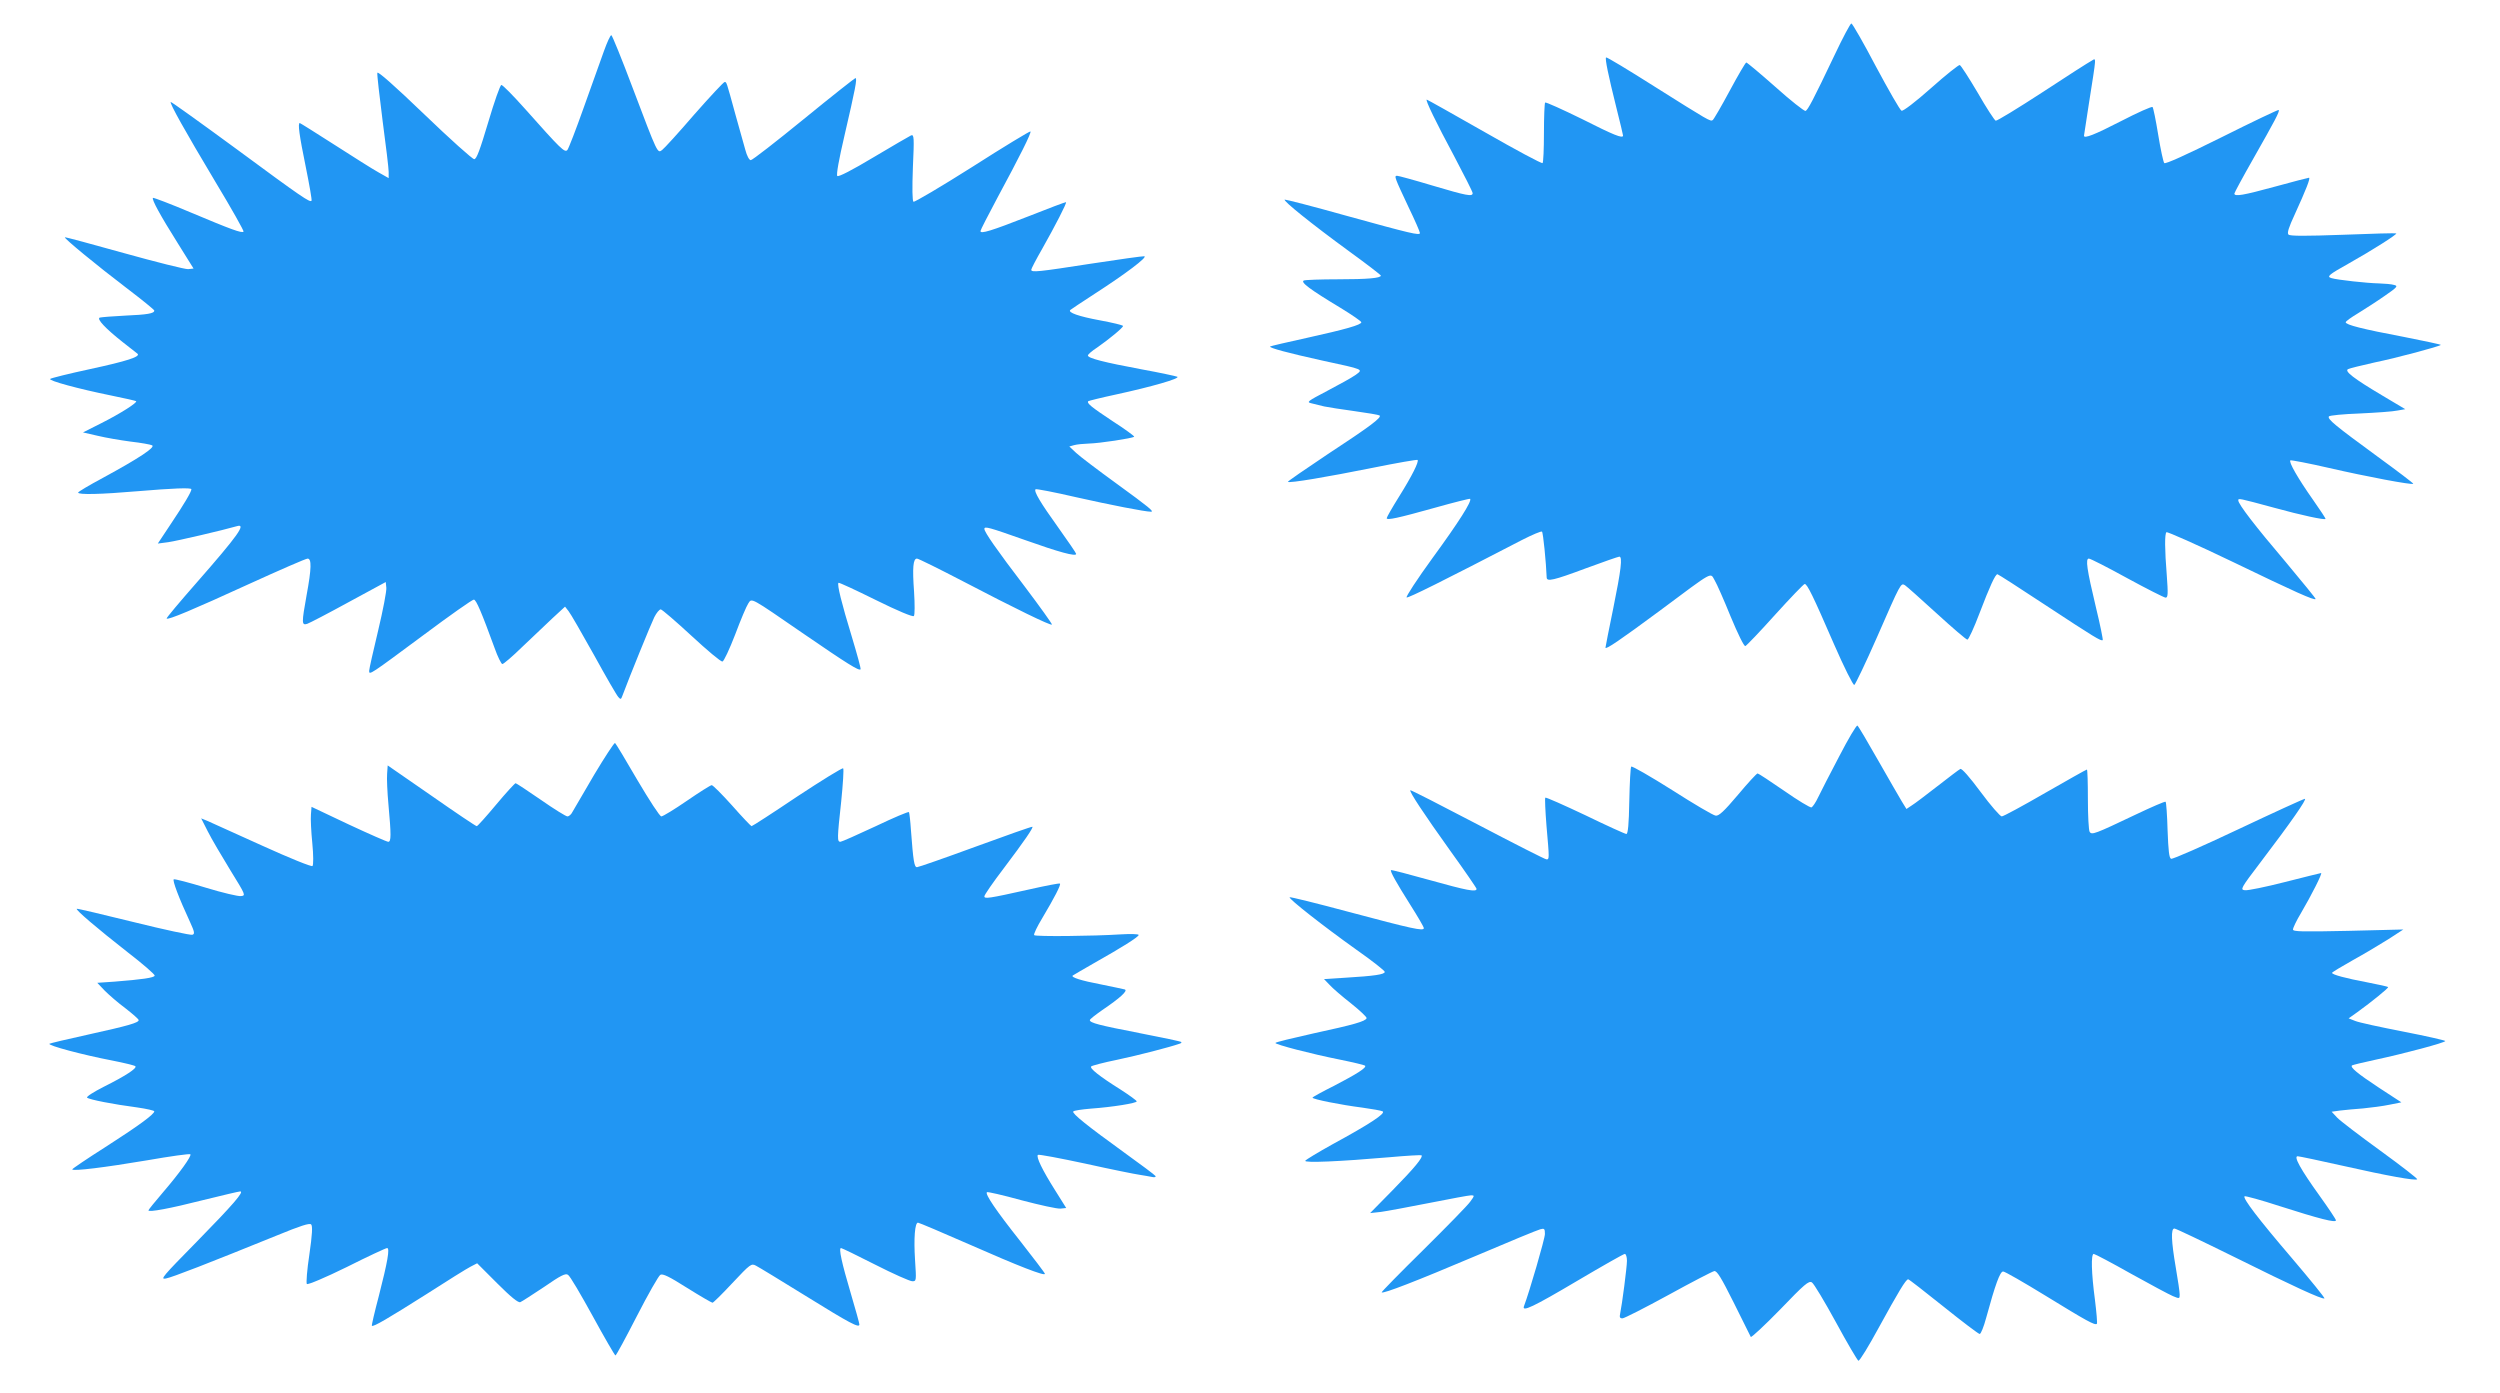 <?xml version="1.0" standalone="no"?>
<!DOCTYPE svg PUBLIC "-//W3C//DTD SVG 20010904//EN"
 "http://www.w3.org/TR/2001/REC-SVG-20010904/DTD/svg10.dtd">
<svg version="1.0" xmlns="http://www.w3.org/2000/svg"
 width="1280pt" height="713pt" viewBox="0 0 1280 713"
 preserveAspectRatio="xMidYMid meet">
<g transform="translate(0,713) scale(0.1,-0.1)"
fill="#2196f3" stroke="none">
<path d="M9393 6848 c-111 -233 -137 -282 -149 -286 -7 -1 -76 53 -154 123
-78 69 -145 125 -149 125 -4 0 -42 -65 -85 -145 -43 -80 -82 -147 -87 -150
-12 -8 -20 -3 -298 172 -134 85 -245 152 -248 149 -6 -6 11 -90 53 -258 19
-75 34 -139 34 -142 0 -17 -47 2 -211 85 -100 49 -184 87 -188 84 -3 -4 -6
-73 -6 -155 0 -82 -3 -151 -7 -155 -4 -4 -138 68 -297 159 -160 91 -293 166
-296 166 -9 0 47 -116 141 -291 51 -97 94 -181 94 -188 0 -19 -31 -13 -206 39
-93 28 -174 50 -181 50 -16 0 -13 -8 58 -159 33 -68 59 -128 59 -134 0 -14
-46 -3 -379 89 -167 47 -308 83 -313 82 -12 -4 134 -122 334 -268 87 -63 158
-118 158 -121 0 -13 -68 -19 -220 -19 -87 0 -166 -3 -174 -6 -20 -8 31 -46
187 -140 59 -36 107 -69 107 -74 0 -13 -80 -36 -279 -80 -101 -22 -186 -42
-188 -44 -7 -7 95 -34 267 -72 217 -47 211 -44 170 -74 -18 -13 -83 -49 -144
-81 -103 -54 -108 -58 -81 -64 17 -4 46 -11 65 -16 19 -4 89 -15 155 -24 66
-9 124 -19 128 -22 15 -9 -51 -58 -266 -199 -114 -76 -205 -139 -203 -141 7
-8 201 25 435 72 124 25 227 43 229 40 8 -8 -28 -81 -95 -188 -35 -56 -63
-105 -63 -110 0 -12 56 0 249 54 96 27 176 47 178 45 11 -10 -58 -119 -191
-301 -80 -110 -140 -202 -134 -204 10 -3 185 84 590 294 53 27 100 47 103 43
6 -5 21 -158 24 -235 1 -22 34 -15 200 47 89 33 167 60 172 60 17 0 9 -67 -31
-264 -22 -107 -40 -198 -40 -202 0 -12 74 38 278 189 282 210 257 196 281 156
11 -18 48 -102 82 -186 37 -89 68 -152 75 -151 6 2 75 74 153 161 78 86 146
157 151 157 13 0 42 -59 150 -308 51 -117 98 -211 104 -209 5 2 58 112 116
244 122 279 122 279 143 267 8 -5 81 -70 162 -144 81 -74 152 -135 158 -135 6
0 34 61 62 135 53 139 81 200 92 200 3 0 114 -71 247 -159 248 -163 285 -186
292 -178 2 2 -13 78 -35 168 -47 197 -54 249 -36 249 8 0 96 -45 196 -100 101
-55 190 -100 197 -100 12 0 13 19 6 113 -11 136 -11 213 -2 222 4 4 157 -64
340 -152 323 -156 417 -198 424 -190 2 2 -67 86 -152 188 -159 187 -244 298
-244 317 0 12 0 12 185 -38 138 -38 255 -63 262 -57 1 2 -27 45 -63 96 -79
112 -128 198 -117 204 4 2 94 -15 198 -39 191 -44 424 -88 431 -81 2 2 -81 65
-184 140 -213 156 -257 191 -248 205 3 5 74 12 158 15 84 4 171 10 193 15 l40
7 -121 72 c-143 85 -192 123 -172 133 7 4 68 19 135 34 116 24 332 82 340 90
2 2 -83 20 -189 41 -212 40 -298 62 -298 75 0 5 28 25 63 46 34 21 95 60 135
88 67 46 71 52 50 57 -12 4 -48 7 -78 8 -59 1 -214 18 -243 27 -26 8 -15 17
92 77 114 64 245 147 240 152 -2 2 -125 -1 -272 -7 -195 -7 -272 -7 -280 1 -8
8 1 36 32 103 58 127 82 188 73 188 -4 0 -81 -20 -172 -45 -165 -45 -210 -53
-210 -36 0 4 43 84 96 177 113 199 137 244 131 251 -3 2 -133 -60 -291 -139
-185 -92 -289 -139 -295 -133 -5 6 -19 71 -31 145 -12 74 -25 138 -29 142 -4
4 -76 -28 -161 -72 -136 -70 -190 -91 -190 -75 0 2 11 73 24 157 41 262 40
241 15 227 -12 -6 -125 -78 -251 -161 -126 -82 -234 -148 -240 -146 -6 2 -48
66 -92 143 -45 76 -86 140 -92 142 -5 2 -72 -51 -147 -118 -80 -71 -143 -119
-151 -116 -8 3 -66 105 -131 226 -64 122 -121 221 -126 221 -5 0 -44 -73 -86
-162z"/>
<path d="M3092 6868 c-16 -46 -63 -175 -103 -288 -40 -113 -78 -211 -84 -218
-14 -15 -33 4 -219 213 -59 66 -112 120 -119 120 -6 0 -36 -85 -67 -190 -43
-144 -60 -190 -72 -190 -9 0 -124 103 -255 229 -154 148 -239 223 -241 213 -2
-9 11 -119 27 -246 17 -126 31 -244 31 -261 l0 -32 -53 30 c-29 16 -130 80
-225 141 -95 61 -175 111 -177 111 -11 0 -3 -61 30 -222 19 -94 33 -173 30
-176 -9 -9 -47 16 -383 264 -184 135 -336 244 -338 242 -6 -7 71 -145 230
-411 82 -136 146 -250 143 -253 -9 -9 -63 11 -270 98 -104 44 -191 77 -194 75
-7 -8 37 -89 127 -232 l81 -130 -28 -3 c-15 -1 -163 36 -328 82 -165 46 -301
83 -303 81 -5 -5 165 -145 315 -259 79 -60 143 -112 143 -116 0 -15 -35 -21
-150 -26 -63 -3 -121 -8 -129 -10 -18 -6 29 -56 119 -127 36 -28 69 -54 74
-58 17 -15 -54 -38 -244 -79 -107 -23 -199 -46 -203 -50 -10 -9 145 -51 312
-85 69 -14 126 -27 128 -29 8 -7 -80 -63 -177 -112 l-95 -48 74 -17 c41 -10
117 -23 170 -30 53 -6 102 -15 110 -19 18 -10 -69 -67 -251 -166 -71 -38 -128
-72 -128 -76 0 -12 118 -9 305 7 179 15 275 19 275 10 0 -13 -38 -77 -103
-174 l-69 -104 53 7 c44 6 283 62 352 82 50 15 6 -47 -207 -290 -86 -98 -155
-180 -153 -183 8 -8 134 45 420 176 158 72 293 131 302 131 21 0 20 -51 -5
-186 -26 -145 -26 -157 3 -148 12 4 108 54 212 111 l190 103 3 -29 c2 -16 -17
-115 -42 -220 -25 -104 -46 -197 -46 -206 0 -23 4 -20 279 184 134 100 249
181 257 181 12 0 40 -66 106 -247 16 -46 35 -83 40 -83 6 0 52 39 102 88 50
48 120 114 155 147 l64 59 18 -23 c10 -12 68 -113 130 -224 61 -111 117 -208
125 -216 11 -13 14 -12 20 5 36 97 148 372 164 404 11 22 26 40 33 40 6 0 77
-61 157 -135 80 -74 151 -134 159 -132 7 1 36 63 65 138 28 75 58 146 67 159
19 29 6 36 285 -156 223 -153 282 -190 290 -181 3 3 -18 78 -45 168 -52 170
-76 267 -68 275 2 3 88 -37 191 -88 113 -56 190 -88 195 -82 5 5 5 60 1 124
-9 124 -5 170 15 170 7 0 114 -53 237 -117 266 -139 447 -227 454 -221 2 3
-61 91 -141 197 -142 186 -205 277 -205 293 0 15 24 8 208 -57 174 -62 262
-86 262 -71 0 4 -41 64 -91 134 -92 128 -127 187 -117 197 3 3 97 -15 209 -41
173 -39 352 -74 382 -74 18 0 -10 23 -175 143 -95 69 -189 140 -208 158 l-35
33 25 7 c14 4 48 7 75 8 53 1 224 27 232 35 3 2 -47 39 -111 80 -110 73 -133
92 -124 102 3 2 66 18 141 34 184 40 330 82 315 91 -7 3 -89 21 -183 38 -193
36 -275 57 -275 71 0 5 21 24 48 41 60 42 132 101 132 110 0 4 -54 17 -119 29
-108 20 -165 40 -151 53 3 3 59 40 125 83 158 102 272 188 254 192 -8 1 -130
-16 -273 -38 -271 -42 -306 -46 -306 -31 0 5 25 53 56 107 66 117 127 235 122
239 -2 1 -88 -31 -191 -72 -194 -76 -247 -92 -247 -76 0 5 39 81 86 169 116
215 176 335 170 341 -2 3 -136 -78 -297 -181 -161 -102 -297 -182 -302 -179
-6 4 -7 68 -3 176 7 153 6 169 -9 164 -8 -4 -95 -54 -192 -112 -110 -66 -180
-102 -186 -96 -6 6 8 84 37 208 55 237 66 293 56 293 -4 0 -123 -94 -265 -210
-141 -115 -263 -210 -271 -210 -8 0 -20 22 -28 53 -8 28 -31 111 -51 182 -47
172 -45 165 -55 165 -5 0 -75 -75 -156 -167 -80 -93 -154 -174 -164 -181 -24
-18 -22 -22 -150 316 -56 149 -106 272 -110 272 -5 0 -22 -37 -38 -82z"/>
<path d="M9417 3258 c-47 -90 -96 -184 -108 -210 -12 -26 -28 -49 -34 -52 -7
-2 -70 36 -140 85 -71 49 -132 89 -136 89 -5 0 -50 -49 -101 -110 -71 -84 -98
-109 -114 -106 -12 1 -112 60 -223 131 -111 70 -205 124 -209 120 -4 -3 -8
-83 -10 -176 -2 -120 -7 -169 -15 -169 -6 0 -101 43 -210 96 -110 52 -202 93
-205 90 -3 -3 0 -68 6 -144 15 -171 15 -172 0 -172 -7 0 -166 81 -353 179
-187 98 -342 177 -344 175 -7 -6 70 -122 203 -308 75 -104 136 -193 136 -197
0 -18 -50 -8 -240 45 -107 30 -196 53 -198 51 -6 -5 27 -64 99 -178 38 -60 69
-113 69 -119 0 -17 -61 -3 -384 83 -164 44 -301 78 -303 75 -7 -7 174 -149
341 -268 80 -56 146 -108 146 -114 0 -13 -52 -21 -203 -30 l-108 -7 28 -29
c15 -17 65 -60 111 -96 45 -36 81 -70 79 -75 -5 -16 -64 -33 -272 -78 -107
-24 -195 -45 -195 -49 0 -8 183 -56 329 -85 69 -14 127 -28 130 -31 10 -10
-41 -42 -156 -102 -62 -31 -113 -59 -113 -62 0 -8 145 -37 255 -51 50 -7 96
-15 104 -19 18 -10 -66 -65 -257 -169 -72 -40 -135 -78 -139 -84 -7 -12 176
-4 431 18 88 8 162 12 164 10 10 -9 -36 -65 -147 -178 l-116 -118 55 6 c30 4
142 25 249 46 106 21 202 39 213 39 18 0 18 -2 -4 -32 -12 -18 -121 -129 -240
-247 -120 -118 -216 -216 -214 -218 8 -8 178 58 480 186 169 72 319 134 332
137 21 6 24 3 24 -24 0 -24 -79 -295 -107 -369 -13 -33 46 -5 274 130 127 75
236 137 242 137 6 0 11 -16 11 -35 0 -32 -25 -224 -35 -272 -4 -17 -1 -23 12
-23 9 0 115 54 234 119 120 66 226 121 236 123 14 2 35 -32 100 -162 45 -91
84 -169 87 -175 2 -5 70 58 150 140 125 130 147 149 163 139 10 -6 65 -98 123
-204 58 -107 110 -195 115 -197 6 -2 53 75 104 169 101 184 139 248 151 248 4
0 85 -63 181 -140 96 -77 179 -140 185 -140 6 0 21 37 33 82 47 172 71 238 87
238 9 0 106 -56 217 -124 210 -129 253 -153 263 -144 3 3 -2 59 -10 124 -18
135 -21 234 -6 234 5 0 91 -45 190 -101 99 -55 196 -107 215 -115 34 -14 35
-14 35 8 0 13 -9 75 -20 138 -23 135 -26 200 -7 200 7 0 145 -66 307 -146 304
-151 448 -217 461 -212 4 2 -72 95 -168 208 -171 200 -251 305 -241 315 3 3
84 -19 179 -50 206 -66 289 -87 289 -73 0 5 -38 62 -84 126 -97 135 -134 202
-112 202 7 0 112 -22 232 -49 230 -52 371 -77 380 -69 3 3 -82 69 -188 146
-106 77 -206 153 -222 170 l-28 30 43 6 c24 3 78 8 119 11 41 4 102 12 135 19
l60 12 -115 75 c-109 72 -148 104 -138 114 2 2 58 16 124 30 145 31 354 87
354 95 0 3 -96 25 -214 48 -118 23 -230 47 -248 55 l-33 13 45 32 c72 52 161
124 157 128 -2 3 -49 13 -105 24 -112 21 -182 40 -182 49 0 3 48 32 105 64 58
32 140 81 183 108 l77 50 -282 -7 c-239 -5 -283 -4 -283 7 0 8 18 46 41 84 54
92 111 205 103 205 -3 0 -86 -21 -185 -46 -98 -25 -190 -44 -205 -42 -25 3
-23 8 82 146 153 201 237 322 225 322 -6 0 -159 -70 -341 -156 -182 -86 -336
-154 -344 -151 -10 4 -14 40 -18 146 -2 77 -7 143 -10 146 -3 3 -72 -27 -154
-66 -210 -100 -224 -105 -235 -88 -5 8 -9 83 -9 167 0 83 -2 152 -5 152 -3 0
-99 -54 -214 -120 -114 -66 -214 -120 -222 -120 -8 0 -57 56 -108 125 -57 77
-97 122 -104 118 -7 -3 -59 -43 -117 -88 -58 -45 -117 -90 -132 -99 l-27 -18
-24 39 c-13 21 -67 116 -121 210 -54 95 -101 175 -106 178 -5 3 -47 -68 -93
-157z"/>
<path d="M3042 3163 c-54 -93 -104 -178 -111 -190 -6 -13 -18 -23 -26 -23 -7
0 -69 38 -136 85 -68 47 -126 85 -129 85 -4 0 -49 -49 -100 -110 -50 -60 -95
-110 -99 -110 -5 0 -109 70 -232 156 l-224 155 -3 -43 c-2 -23 1 -95 7 -159
14 -154 14 -189 -1 -189 -7 0 -98 40 -203 89 l-190 90 -3 -39 c-2 -22 1 -88 7
-147 6 -61 6 -112 1 -117 -5 -5 -116 40 -257 104 -136 62 -263 119 -281 127
l-32 13 34 -67 c19 -38 71 -126 115 -198 79 -128 80 -130 55 -133 -14 -2 -95
17 -180 43 -85 26 -158 45 -164 43 -9 -3 25 -94 84 -221 22 -48 24 -59 11 -63
-8 -3 -144 26 -301 65 -158 39 -289 70 -291 68 -6 -6 103 -99 260 -222 78 -60
140 -114 139 -120 -1 -11 -66 -20 -206 -31 l-88 -6 38 -40 c22 -22 69 -63 107
-91 37 -29 67 -55 67 -60 0 -13 -50 -28 -254 -73 -110 -24 -201 -46 -203 -48
-9 -9 171 -57 322 -86 61 -12 114 -25 118 -29 10 -10 -49 -49 -163 -106 -51
-26 -89 -50 -84 -55 11 -10 134 -34 256 -50 49 -7 88 -16 88 -20 0 -15 -82
-75 -252 -184 -93 -59 -168 -110 -168 -113 0 -11 169 10 382 46 120 21 220 35
223 31 6 -10 -55 -95 -139 -193 -42 -49 -76 -91 -76 -94 0 -11 109 9 282 53
97 24 182 44 188 44 22 0 -37 -68 -224 -259 -173 -176 -188 -193 -157 -187 33
6 215 77 570 221 119 49 166 64 174 56 8 -8 6 -50 -9 -154 -12 -78 -17 -146
-13 -151 5 -5 91 31 205 87 107 54 200 97 206 97 15 0 2 -72 -42 -244 -22 -83
-38 -152 -36 -154 7 -7 82 37 278 161 107 69 210 133 228 142 l33 17 102 -102
c71 -71 108 -101 119 -97 8 3 63 39 122 78 84 58 109 71 122 62 10 -5 66 -101
127 -212 60 -110 113 -201 116 -201 4 0 53 91 110 202 57 111 111 206 120 211
12 7 44 -8 137 -67 67 -42 126 -76 130 -76 4 0 50 45 102 101 92 98 97 101
120 89 14 -7 129 -77 255 -155 229 -142 275 -166 275 -146 0 6 -20 78 -44 159
-46 155 -63 232 -50 232 4 0 83 -38 175 -85 92 -47 178 -85 190 -85 21 0 21 2
14 109 -7 110 -1 191 15 191 5 0 123 -50 262 -111 254 -112 388 -164 388 -151
0 4 -57 79 -126 167 -126 159 -181 241 -171 251 3 3 82 -15 176 -41 95 -25
185 -45 201 -43 l29 3 -57 91 c-65 103 -98 171 -88 181 3 4 113 -17 244 -45
130 -29 255 -54 277 -57 22 -4 51 -8 63 -11 13 -3 21 -1 18 5 -3 5 -75 59
-160 120 -187 135 -268 200 -261 210 2 5 44 11 92 15 111 8 233 28 233 37 0 4
-37 31 -82 60 -110 69 -161 110 -151 119 4 4 64 20 133 34 105 22 267 64 319
82 8 2 12 7 9 9 -2 3 -98 23 -211 45 -211 41 -257 53 -257 67 0 5 29 27 63 51
93 63 133 100 116 106 -8 2 -63 14 -123 26 -100 19 -153 36 -144 45 2 2 51 30
108 63 142 80 230 135 230 145 0 5 -42 6 -92 3 -140 -9 -435 -12 -443 -4 -4 4
15 44 43 90 60 101 95 168 89 174 -2 3 -74 -11 -158 -30 -210 -47 -229 -49
-229 -35 0 7 44 71 99 143 108 143 152 208 147 213 -2 2 -133 -44 -291 -102
-158 -58 -293 -105 -300 -105 -14 0 -19 30 -31 190 -3 47 -8 88 -10 92 -2 4
-80 -29 -172 -73 -92 -43 -173 -79 -179 -79 -17 0 -17 15 4 207 9 89 14 166
10 169 -4 4 -109 -61 -235 -144 -125 -84 -230 -152 -234 -152 -3 0 -48 47 -99
105 -52 58 -99 105 -105 105 -6 0 -63 -36 -127 -80 -64 -44 -123 -80 -131 -80
-8 0 -61 82 -122 185 -59 102 -111 188 -115 191 -4 2 -52 -71 -107 -163z"/>
</g>
</svg>
